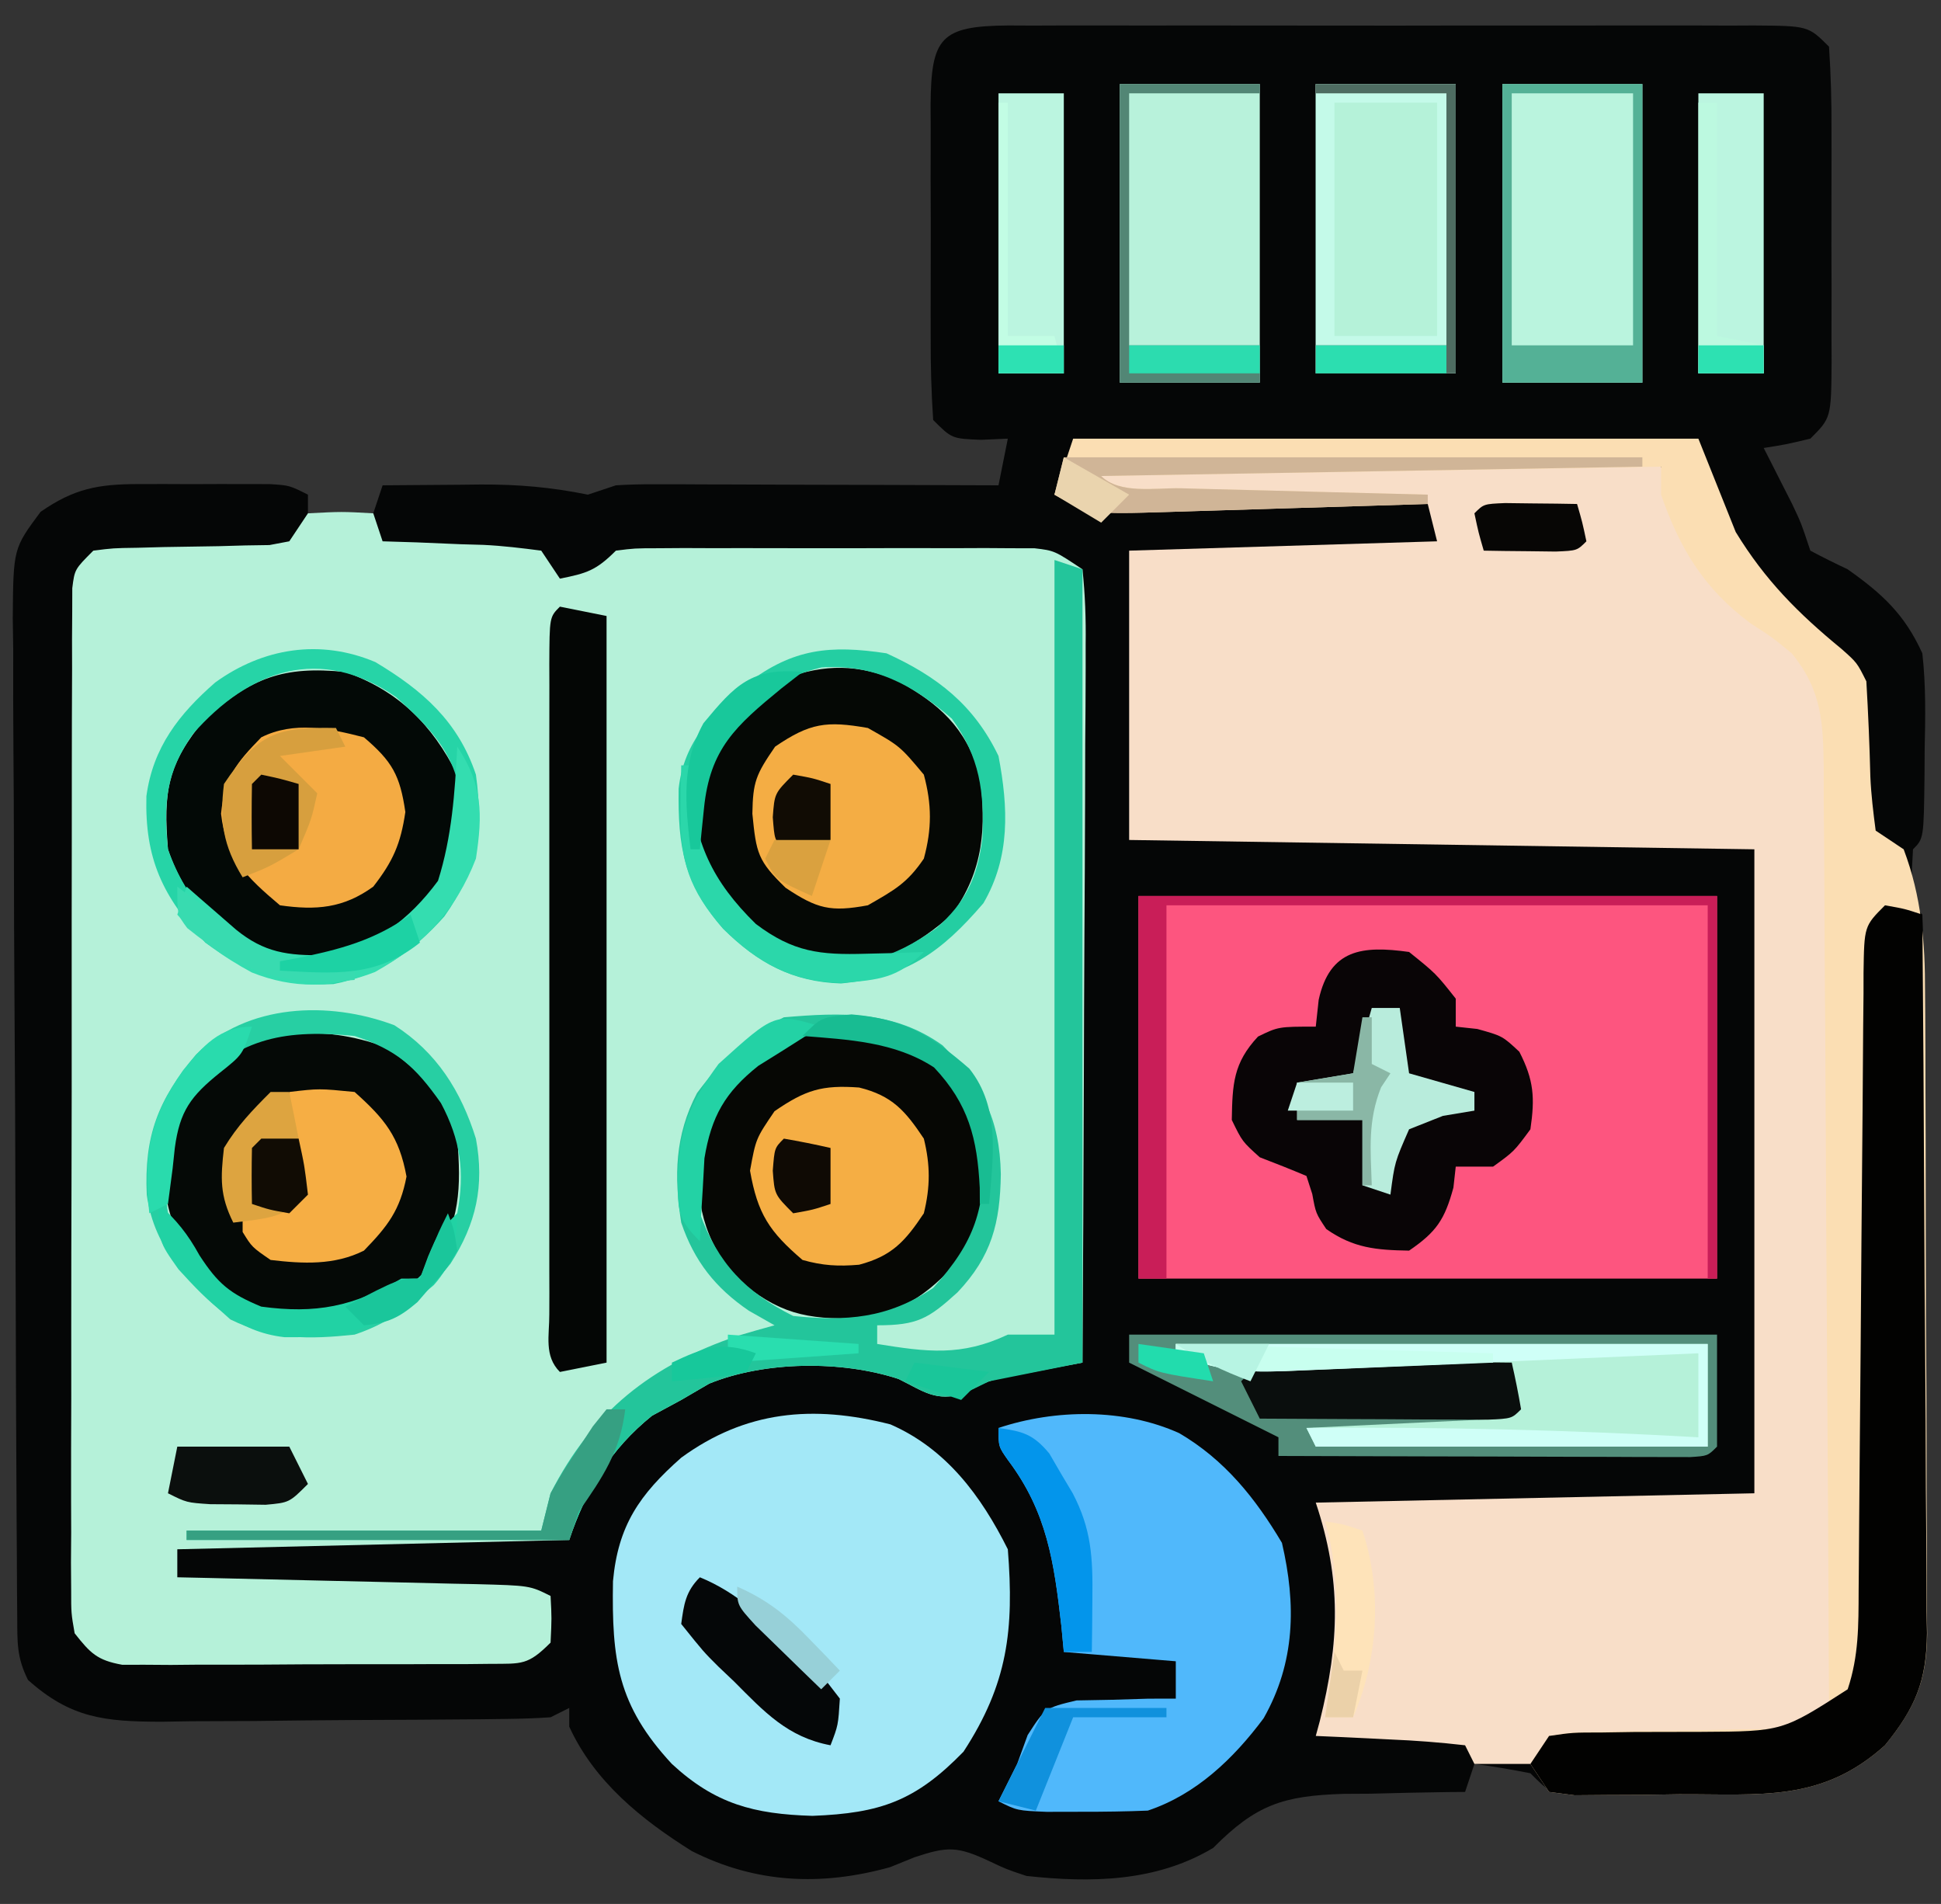 <?xml version="1.0" encoding="UTF-8"?>
<svg version="1.1" xmlns="http://www.w3.org/2000/svg" width="208" height="204">
<rect width="100%" height="100%" fill="#333333" stroke="none"/>
<path d="M0 0 C0.85 0.004 1.7 0.008 2.576 0.012 C3.47 0.009 4.364 0.005 5.286 0.002 C8.252 -0.007 11.219 -0.001 14.185 0.005 C16.24 0.004 18.295 0.002 20.35 -0 C24.661 -0.003 28.972 0.001 33.283 0.01 C38.818 0.022 44.353 0.015 49.888 0.003 C54.133 -0.004 58.378 -0.002 62.622 0.003 C64.664 0.005 66.705 0.003 68.747 -0.002 C71.596 -0.007 74.445 0.001 77.294 0.012 C78.144 0.008 78.994 0.004 79.87 0 C85.706 0.043 85.706 0.043 87.935 2.271 C88.135 5.261 88.215 8.156 88.201 11.146 C88.202 12.026 88.204 12.907 88.206 13.814 C88.208 15.676 88.204 17.539 88.196 19.402 C88.185 22.26 88.196 25.117 88.208 27.974 C88.207 29.781 88.204 31.589 88.201 33.396 C88.205 34.254 88.209 35.113 88.213 35.997 C88.165 42.041 88.165 42.041 85.935 44.271 C83.31 44.896 83.31 44.896 80.935 45.271 C81.212 45.814 81.489 46.356 81.775 46.916 C82.137 47.631 82.499 48.346 82.872 49.084 C83.412 50.145 83.412 50.145 83.962 51.228 C84.935 53.271 84.935 53.271 85.935 56.271 C87.249 56.975 88.587 57.635 89.935 58.271 C93.658 60.905 96.044 63.105 97.935 67.271 C98.32 70.696 98.263 74.079 98.185 77.521 C98.18 78.444 98.175 79.367 98.169 80.318 C98.089 87.117 98.089 87.117 96.935 88.271 C96.768 91.271 96.768 91.271 96.935 94.271 C97.265 94.601 97.595 94.931 97.935 95.271 C98.051 97.825 98.103 100.353 98.112 102.909 C98.119 103.709 98.125 104.509 98.132 105.333 C98.152 107.993 98.163 110.654 98.173 113.314 C98.177 114.221 98.181 115.129 98.186 116.063 C98.206 120.868 98.221 125.673 98.23 130.478 C98.241 135.441 98.276 140.402 98.315 145.365 C98.341 149.18 98.35 152.994 98.353 156.81 C98.358 158.638 98.37 160.467 98.388 162.296 C98.413 164.86 98.412 167.423 98.405 169.987 C98.424 171.116 98.424 171.116 98.444 172.268 C98.393 177.42 97.161 180.294 93.935 184.271 C87.135 190.408 80.627 189.454 71.872 189.459 C70.567 189.471 69.262 189.483 67.917 189.496 C66.674 189.498 65.431 189.5 64.15 189.502 C63.006 189.506 61.863 189.51 60.685 189.514 C57.935 189.271 57.935 189.271 55.935 187.271 C53.947 186.873 51.945 186.533 49.935 186.271 C49.605 187.261 49.275 188.251 48.935 189.271 C48.33 189.275 47.725 189.279 47.102 189.284 C44.337 189.317 41.574 189.387 38.81 189.459 C37.859 189.464 36.907 189.47 35.927 189.476 C29.397 189.68 26.54 190.638 21.935 195.271 C15.833 198.92 8.85 199.024 1.935 198.271 C-0.214 197.556 -0.214 197.556 -2.003 196.709 C-5.468 195.082 -6.515 195.088 -10.065 196.271 C-10.931 196.622 -11.798 196.972 -12.69 197.334 C-20.055 199.379 -27.076 199.076 -33.928 195.607 C-39.323 192.234 -44.373 188.16 -47.065 182.271 C-47.065 181.611 -47.065 180.951 -47.065 180.271 C-47.725 180.601 -48.385 180.931 -49.065 181.271 C-50.636 181.381 -52.212 181.43 -53.787 181.448 C-54.768 181.461 -55.75 181.474 -56.761 181.487 C-57.826 181.494 -58.89 181.502 -59.987 181.509 C-61.08 181.517 -62.172 181.525 -63.298 181.534 C-65.615 181.548 -67.932 181.558 -70.249 181.566 C-73.787 181.583 -77.324 181.627 -80.862 181.671 C-83.112 181.682 -85.362 181.69 -87.612 181.697 C-89.197 181.723 -89.197 181.723 -90.813 181.75 C-96.868 181.732 -100.482 181.369 -105.065 177.271 C-106.286 174.829 -106.202 173.239 -106.219 170.509 C-106.228 169.503 -106.236 168.498 -106.245 167.462 C-106.249 166.355 -106.254 165.248 -106.258 164.108 C-106.266 162.945 -106.274 161.782 -106.283 160.584 C-106.308 156.723 -106.324 152.863 -106.339 149.002 C-106.346 147.028 -106.346 147.028 -106.355 145.014 C-106.376 139.485 -106.395 133.957 -106.406 128.428 C-106.422 120.504 -106.456 112.581 -106.513 104.658 C-106.551 99.087 -106.571 93.515 -106.576 87.944 C-106.58 84.617 -106.594 81.29 -106.624 77.962 C-106.656 74.249 -106.656 70.536 -106.649 66.823 C-106.665 65.722 -106.681 64.621 -106.698 63.486 C-106.637 56.041 -106.637 56.041 -103.716 52.112 C-100.113 49.61 -97.528 49.144 -93.249 49.138 C-92.32 49.137 -91.391 49.136 -90.434 49.134 C-88.983 49.14 -88.983 49.14 -87.503 49.146 C-86.046 49.14 -86.046 49.14 -84.559 49.134 C-83.632 49.136 -82.704 49.137 -81.749 49.138 C-80.898 49.139 -80.048 49.141 -79.172 49.142 C-77.065 49.271 -77.065 49.271 -75.065 50.271 C-75.065 50.931 -75.065 51.591 -75.065 52.271 C-72.755 52.271 -70.445 52.271 -68.065 52.271 C-67.735 51.281 -67.405 50.291 -67.065 49.271 C-64.336 49.244 -61.607 49.224 -58.878 49.209 C-58.109 49.2 -57.34 49.192 -56.547 49.183 C-52.544 49.166 -48.998 49.473 -45.065 50.271 C-44.075 49.941 -43.085 49.611 -42.065 49.271 C-40.699 49.185 -39.329 49.153 -37.961 49.158 C-36.73 49.158 -36.73 49.158 -35.474 49.158 C-34.593 49.163 -33.711 49.168 -32.803 49.173 C-31.445 49.176 -31.445 49.176 -30.059 49.178 C-27.165 49.183 -24.271 49.196 -21.378 49.209 C-19.416 49.214 -17.454 49.218 -15.493 49.222 C-10.684 49.233 -5.874 49.251 -1.065 49.271 C-0.735 47.621 -0.405 45.971 -0.065 44.271 C-1.014 44.312 -1.963 44.354 -2.94 44.396 C-6.065 44.271 -6.065 44.271 -8.065 42.271 C-8.265 39.281 -8.345 36.386 -8.331 33.396 C-8.333 32.516 -8.335 31.636 -8.336 30.729 C-8.338 28.866 -8.334 27.003 -8.326 25.14 C-8.315 22.283 -8.326 19.426 -8.339 16.568 C-8.337 14.761 -8.335 12.953 -8.331 11.146 C-8.335 10.288 -8.339 9.429 -8.343 8.545 C-8.285 1.291 -7.29 0.053 0 0 Z " fill="#050606" transform="translate(108.065,2.729)"/>
<path d="M0 0 C3.625 -0.188 3.625 -0.188 7 0 C7.495 1.485 7.495 1.485 8 3 C9.204 3.037 10.408 3.075 11.648 3.113 C13.224 3.179 14.8 3.245 16.375 3.312 C17.566 3.346 17.566 3.346 18.781 3.381 C20.862 3.478 22.934 3.73 25 4 C25.66 4.99 26.32 5.98 27 7 C29.867 6.427 30.861 6.139 33 4 C35.005 3.746 35.005 3.746 37.494 3.741 C38.425 3.735 39.356 3.729 40.316 3.722 C41.828 3.728 41.828 3.728 43.371 3.734 C44.404 3.732 45.438 3.731 46.502 3.729 C48.69 3.727 50.879 3.731 53.067 3.739 C56.42 3.75 59.773 3.739 63.127 3.727 C65.25 3.728 67.373 3.73 69.496 3.734 C70.502 3.73 71.509 3.726 72.546 3.722 C73.48 3.728 74.414 3.735 75.377 3.741 C76.61 3.744 76.61 3.744 77.868 3.746 C80 4 80 4 83 6 C83.286 8.752 83.378 11.277 83.341 14.03 C83.341 15.274 83.341 15.274 83.342 16.543 C83.34 19.292 83.316 22.04 83.293 24.789 C83.287 26.692 83.283 28.595 83.28 30.498 C83.269 35.512 83.239 40.526 83.206 45.54 C83.175 50.654 83.162 55.769 83.146 60.883 C83.114 70.922 83.063 80.961 83 91 C82.309 91.129 81.619 91.258 80.907 91.391 C80.003 91.565 79.099 91.739 78.168 91.918 C77.271 92.088 76.374 92.259 75.45 92.434 C72.891 92.928 72.891 92.928 70.312 94.312 C67.264 95.219 66.023 94.098 63.285 92.75 C57.209 90.756 48.966 90.826 43 93.25 C42.01 93.828 41.02 94.405 40 95 C38.969 95.557 37.938 96.114 36.875 96.688 C32.456 100.242 29.787 104.639 28 110 C7.21 110.495 7.21 110.495 -14 111 C-14 111.99 -14 112.98 -14 114 C-12.859 114.025 -11.719 114.05 -10.543 114.076 C-6.32 114.17 -2.097 114.27 2.125 114.372 C3.955 114.416 5.784 114.457 7.614 114.497 C10.24 114.555 12.866 114.619 15.492 114.684 C16.313 114.7 17.134 114.717 17.98 114.734 C23.772 114.886 23.772 114.886 26 116 C26.125 118.375 26.125 118.375 26 121 C23.564 123.436 22.937 123.256 19.598 123.275 C18.687 123.284 17.776 123.294 16.837 123.304 C15.85 123.303 14.864 123.302 13.848 123.301 C12.837 123.305 11.826 123.309 10.784 123.314 C8.643 123.32 6.502 123.32 4.361 123.316 C1.079 123.313 -2.201 123.336 -5.482 123.361 C-7.56 123.364 -9.637 123.364 -11.715 123.363 C-12.699 123.372 -13.684 123.382 -14.698 123.391 C-15.612 123.385 -16.527 123.379 -17.469 123.372 C-18.675 123.373 -18.675 123.373 -19.906 123.374 C-22.587 122.895 -23.328 122.124 -25 120 C-25.375 117.856 -25.375 117.856 -25.374 115.325 C-25.381 114.364 -25.388 113.404 -25.395 112.414 C-25.388 111.362 -25.38 110.31 -25.372 109.226 C-25.376 108.117 -25.38 107.008 -25.383 105.865 C-25.391 102.19 -25.378 98.515 -25.363 94.84 C-25.363 92.293 -25.363 89.746 -25.365 87.199 C-25.365 81.859 -25.355 76.518 -25.336 71.177 C-25.315 64.999 -25.312 58.82 -25.318 52.642 C-25.323 46.702 -25.318 40.762 -25.307 34.822 C-25.303 32.292 -25.302 29.762 -25.303 27.232 C-25.304 23.703 -25.291 20.174 -25.275 16.644 C-25.277 15.59 -25.28 14.536 -25.282 13.45 C-25.275 12.492 -25.268 11.535 -25.261 10.548 C-25.259 9.713 -25.257 8.878 -25.254 8.018 C-25 6 -25 6 -23 4 C-20.877 3.729 -20.877 3.729 -18.281 3.691 C-17.349 3.666 -16.417 3.641 -15.457 3.615 C-13.486 3.58 -11.514 3.549 -9.543 3.521 C-8.611 3.495 -7.679 3.469 -6.719 3.441 C-5.434 3.421 -5.434 3.421 -4.123 3.401 C-3.422 3.268 -2.722 3.136 -2 3 C-1.34 2.01 -0.68 1.02 0 0 Z " fill="#B5F1D9" transform="translate(33,55)"/>
<path d="M0 0 C20.13 0 40.26 0 61 0 C62.32 3.3 63.64 6.6 65 10 C67.526 13.92 70.421 16.164 74.316 18.594 C77.182 20.988 78.78 23.407 79.3 27.173 C79.445 29.929 79.494 32.673 79.512 35.434 C79.53 36.483 79.548 37.533 79.567 38.614 C79.623 42.078 79.656 45.543 79.688 49.008 C79.717 51.415 79.747 53.822 79.778 56.229 C79.838 61.271 79.887 66.313 79.928 71.355 C79.983 77.827 80.074 84.297 80.175 90.768 C80.247 95.737 80.296 100.705 80.339 105.674 C80.363 108.061 80.395 110.448 80.435 112.834 C80.488 116.165 80.51 119.494 80.523 122.825 C80.546 123.816 80.569 124.807 80.592 125.828 C80.584 128.32 80.541 130.568 80 133 C76.501 136.143 73.437 136.398 68.824 136.512 C67.667 136.547 66.51 136.583 65.318 136.619 C64.12 136.642 62.922 136.664 61.688 136.688 C60.47 136.722 59.252 136.756 57.998 136.791 C54.999 136.873 52 136.943 49 137 C48.67 137.66 48.34 138.32 48 139 C45.69 139 43.38 139 41 139 C40.67 138.34 40.34 137.68 40 137 C37.286 136.688 34.661 136.487 31.938 136.375 C30.8 136.317 30.8 136.317 29.639 136.258 C27.76 136.163 25.88 136.081 24 136 C24.144 135.466 24.289 134.933 24.438 134.383 C26.54 125.944 26.771 119.312 24 111 C47.265 110.505 47.265 110.505 71 110 C71 87.23 71 64.46 71 41 C37.835 40.505 37.835 40.505 4 40 C4 29.77 4 19.54 4 9 C14.89 8.67 25.78 8.34 37 8 C36.505 6.02 36.505 6.02 36 4 C34.981 3.985 33.961 3.971 32.911 3.956 C29.135 3.898 25.359 3.821 21.583 3.738 C19.948 3.704 18.313 3.676 16.677 3.654 C14.329 3.62 11.981 3.568 9.633 3.512 C8.899 3.505 8.166 3.499 7.41 3.492 C5.348 3.432 5.348 3.432 2 3 C1.34 2.01 0.68 1.02 0 0 Z " fill="#F8DEC8" transform="translate(117,50)"/>
<path d="M0 0 C20.46 0 40.92 0 62 0 C62 13.53 62 27.06 62 41 C41.54 41 21.08 41 0 41 C0 27.47 0 13.94 0 0 Z " fill="#FD557F" transform="translate(122,96)"/>
<path d="M0 0 C22.11 0 44.22 0 67 0 C68.32 3.3 69.64 6.6 71 10 C74.148 15.159 77.667 18.691 82.328 22.52 C84 24 84 24 85 26 C85.199 29.412 85.346 32.818 85.43 36.234 C85.514 38.164 85.748 40.085 86 42 C87.485 42.99 87.485 42.99 89 44 C90.92 49.099 91.297 53.929 91.291 59.319 C91.297 60.12 91.304 60.92 91.311 61.746 C91.33 64.373 91.334 67.001 91.336 69.629 C91.342 71.465 91.349 73.302 91.356 75.138 C91.368 78.979 91.372 82.819 91.371 86.66 C91.37 91.575 91.398 96.489 91.432 101.404 C91.454 105.194 91.458 108.983 91.457 112.772 C91.46 114.584 91.469 116.396 91.484 118.208 C91.504 120.743 91.498 123.276 91.486 125.811 C91.497 126.554 91.508 127.298 91.52 128.064 C91.458 133.184 90.2 136.045 87 140 C80.213 146.125 73.681 145.215 64.938 145.25 C62.98 145.281 62.98 145.281 60.982 145.312 C59.739 145.318 58.496 145.323 57.215 145.328 C56.071 145.337 54.928 145.347 53.75 145.356 C52.842 145.239 51.935 145.121 51 145 C50.34 144.01 49.68 143.02 49 142 C49.66 141.01 50.32 140.02 51 139 C53.55 138.599 53.55 138.599 56.742 138.559 C58.465 138.519 58.465 138.519 60.223 138.479 C61.428 138.465 62.633 138.451 63.875 138.438 C66.248 138.403 68.62 138.36 70.992 138.309 C72.048 138.296 73.103 138.284 74.191 138.271 C77.01 137.999 78.547 137.322 81 136 C80.939 122.005 80.862 108.01 80.764 94.015 C80.72 87.516 80.68 81.018 80.654 74.52 C80.628 68.25 80.587 61.98 80.537 55.71 C80.52 53.317 80.509 50.923 80.502 48.53 C80.493 45.18 80.465 41.831 80.432 38.482 C80.434 37.49 80.435 36.498 80.437 35.476 C80.369 30.522 80.283 26.991 77 23 C74.927 21.292 74.927 21.292 72.625 19.812 C67.626 16.102 65.036 11.851 63 6 C63 5.01 63 4.02 63 3 C43.2 3.33 23.4 3.66 3 4 C4.978 5.978 8.823 5.255 11.535 5.316 C12.665 5.348 12.665 5.348 13.818 5.379 C16.233 5.445 18.647 5.504 21.062 5.562 C22.696 5.606 24.329 5.649 25.963 5.693 C29.975 5.801 33.988 5.902 38 6 C38 6.33 38 6.66 38 7 C33.355 7.143 28.71 7.285 24.066 7.427 C22.486 7.476 20.906 7.524 19.325 7.573 C17.054 7.643 14.783 7.712 12.512 7.781 C11.805 7.803 11.099 7.825 10.371 7.848 C1.819 8.107 1.819 8.107 -2 6 C-1.34 4.02 -0.68 2.04 0 0 Z " fill="#FBDEB3" transform="translate(115,47)"/>
<path d="M0 0 C5.982 2.615 9.712 7.643 12.582 13.383 C13.264 22.031 12.573 27.79 7.832 35.07 C2.694 40.351 -1.061 41.664 -8.355 41.945 C-14.644 41.758 -18.78 40.67 -23.418 36.383 C-29.248 30.092 -29.871 25.257 -29.73 16.805 C-29.185 10.835 -26.886 7.517 -22.418 3.57 C-15.536 -1.448 -8.338 -2.128 0 0 Z " fill="#A3E8F7" transform="translate(95.418,152.617)"/>
<path d="M0 0 C4.871 2.862 8.144 6.947 11 11.75 C12.538 18.363 12.429 24.562 9.035 30.547 C5.795 34.892 1.798 38.713 -3.375 40.438 C-5.728 40.533 -8.083 40.567 -10.438 40.562 C-11.687 40.565 -12.936 40.568 -14.223 40.57 C-17.375 40.438 -17.375 40.438 -19.375 39.438 C-18.708 38.104 -18.042 36.771 -17.375 35.438 C-17.004 34.417 -16.633 33.396 -16.25 32.344 C-14.375 29.438 -14.375 29.438 -11.02 28.633 C-9.755 28.61 -8.49 28.586 -7.188 28.562 C-5.915 28.524 -4.643 28.485 -3.332 28.445 C-1.868 28.441 -1.868 28.441 -0.375 28.438 C-0.375 27.117 -0.375 25.797 -0.375 24.438 C-4.335 24.108 -8.295 23.777 -12.375 23.438 C-12.505 22.061 -12.505 22.061 -12.637 20.656 C-13.419 13.821 -14.163 8.459 -18.352 2.891 C-19.375 1.438 -19.375 1.438 -19.375 -0.562 C-13.282 -2.593 -5.912 -2.676 0 0 Z " fill="#50B8FB" transform="translate(126.375,153.562)"/>
<path d="M0 0 C5.675 2.003 9.307 5.614 12 11 C12.374 16.607 12.185 20.168 9 25 C6.562 27.25 6.562 27.25 4 29 C3.402 29.413 2.804 29.825 2.188 30.25 C-1.225 31.42 -4.472 31.552 -8 31 C-13.291 28.253 -17.094 24.719 -19 19 C-19.502 12.875 -19.099 9.875 -15 5 C-10.021 0.614 -6.658 -0.672 0 0 Z " fill="#030906" transform="translate(37,72)"/>
<path d="M0 0 C2.125 0.375 2.125 0.375 4 1 C4.093 11.718 4.164 22.436 4.207 33.155 C4.228 38.132 4.256 43.109 4.302 48.086 C4.345 52.891 4.369 57.695 4.38 62.5 C4.387 64.331 4.401 66.163 4.423 67.994 C4.452 70.563 4.456 73.131 4.454 75.7 C4.476 76.832 4.476 76.832 4.498 77.986 C4.458 83.146 3.233 86.018 0 90 C-6.787 96.125 -13.319 95.215 -22.062 95.25 C-23.368 95.271 -24.673 95.291 -26.018 95.312 C-27.261 95.318 -28.504 95.323 -29.785 95.328 C-30.929 95.337 -32.072 95.347 -33.25 95.356 C-34.158 95.239 -35.065 95.121 -36 95 C-36.66 94.01 -37.32 93.02 -38 92 C-37.34 91.01 -36.68 90.02 -36 89 C-33.481 88.631 -33.481 88.631 -30.328 88.629 C-29.189 88.612 -28.049 88.594 -26.875 88.576 C-24.474 88.567 -22.073 88.562 -19.672 88.561 C-11.007 88.515 -11.007 88.515 -4 84 C-2.808 80.425 -2.84 77.161 -2.826 73.439 C-2.82 72.671 -2.813 71.904 -2.806 71.113 C-2.792 69.446 -2.78 67.78 -2.77 66.113 C-2.754 63.479 -2.731 60.844 -2.705 58.21 C-2.635 50.719 -2.574 43.229 -2.523 35.739 C-2.491 31.157 -2.45 26.576 -2.403 21.995 C-2.387 20.247 -2.375 18.499 -2.366 16.75 C-2.354 14.31 -2.33 11.871 -2.303 9.431 C-2.302 8.705 -2.302 7.978 -2.301 7.229 C-2.228 2.228 -2.228 2.228 0 0 Z " fill="#020201" transform="translate(202,97)"/>
<path d="M0 0 C3.932 2.652 6.186 5.309 7.688 9.812 C8.124 15.05 7.988 18.801 5.074 23.27 C1.891 26.811 -1.978 28.429 -6.621 29.191 C-10.588 29.399 -12.991 28.964 -16.625 27.25 C-21.196 23.104 -23.503 19.378 -23.812 13.25 C-23.601 8.826 -22.222 6.207 -19.312 2.812 C-13.713 -2.109 -6.85 -2.456 0 0 Z " fill="#050906" transform="translate(41.312,112.188)"/>
<path d="M0 0 C4.534 2.566 7.244 4.961 8.82 10.082 C9.53 15.716 9.247 20.37 5.82 25.082 C2.187 28.24 -1.431 30.373 -6.305 30.645 C-12.26 29.78 -16.532 26.728 -20.262 21.984 C-22.242 17.88 -21.875 13.484 -21.18 9.082 C-19.129 4.571 -16.456 1.984 -12.098 -0.219 C-7.751 -1.803 -4.177 -1.759 0 0 Z " fill="#050805" transform="translate(96.18,72.918)"/>
<path d="M0 0 C4.312 1.687 7.933 4.799 10 9 C10.926 14.366 10.694 18.613 8.25 23.5 C4.878 27.246 2.107 29.639 -3.051 30.238 C-8.58 30.42 -11.645 29.733 -16 26 C-19.751 21.732 -20.353 17.805 -20.281 12.281 C-19.714 7.679 -16.86 4.99 -13.938 1.625 C-9.403 -0.884 -5.066 -0.62 0 0 Z " fill="#060704" transform="translate(95,111)"/>
<path d="M0 0 C20.79 0 41.58 0 63 0 C63 3.96 63 7.92 63 12 C62 13 62 13 60.133 13.12 C59.318 13.118 58.503 13.116 57.664 13.114 C56.282 13.113 56.282 13.113 54.873 13.113 C53.872 13.108 52.871 13.103 51.84 13.098 C50.82 13.096 49.801 13.095 48.75 13.093 C45.479 13.088 42.208 13.075 38.938 13.062 C36.726 13.057 34.514 13.053 32.303 13.049 C26.868 13.038 21.434 13.021 16 13 C16 12.34 16 11.68 16 11 C15.469 10.734 14.938 10.469 14.391 10.195 C9.594 7.797 4.797 5.398 0 3 C0 2.01 0 1.02 0 0 Z " fill="#538E7B" transform="translate(121,143)"/>
<path d="M0 0 C0.99 0.33 1.98 0.66 3 1 C3 29.05 3 57.1 3 86 C-1.95 86.99 -1.95 86.99 -7 88 C-7.887 88.433 -8.774 88.866 -9.688 89.312 C-12.736 90.219 -13.977 89.098 -16.715 87.75 C-22.791 85.756 -31.034 85.826 -37 88.25 C-37.99 88.828 -38.98 89.405 -40 90 C-41.031 90.557 -42.062 91.114 -43.125 91.688 C-47.544 95.242 -50.213 99.639 -52 105 C-65.53 105 -79.06 105 -93 105 C-93 104.67 -93 104.34 -93 104 C-80.46 104 -67.92 104 -55 104 C-54.505 102.02 -54.505 102.02 -54 100 C-49.537 91.233 -43.175 86.262 -33.938 83.125 C-32.629 82.736 -31.318 82.355 -30 82 C-31.361 81.227 -31.361 81.227 -32.75 80.438 C-36.339 77.997 -38.606 75.121 -40 71 C-40.78 66.047 -40.675 61.618 -38.312 57.125 C-35.644 53.518 -33.017 51.008 -29 49 C-22.788 48.472 -17.242 48.256 -12 52 C-7.766 56.223 -5.861 59.815 -5.75 65.812 C-5.826 71.017 -6.718 74.59 -10.395 78.473 C-13.51 81.304 -14.682 82 -19 82 C-19 82.66 -19 83.32 -19 84 C-13.677 84.858 -9.996 85.359 -5 83 C-3.35 83 -1.7 83 0 83 C0 55.61 0 28.22 0 0 Z M-36 57 C-38.564 61.251 -38.539 65.157 -38 70 C-36.079 75.358 -33.083 78.458 -28 81 C-22.317 81.591 -17.852 81.272 -13 78 C-8.449 72.957 -7.485 69.612 -7.512 62.906 C-8.328 58.05 -11.233 55.016 -15 52 C-23.243 49.252 -30.481 49.985 -36 57 Z " fill="#23C59B" transform="translate(113,60)"/>
<path d="M0 0 C2.875 2.312 2.875 2.312 5 5 C5 5.99 5 6.98 5 8 C5.763 8.082 6.526 8.165 7.312 8.25 C10 9 10 9 11.812 10.688 C13.378 13.735 13.494 15.615 13 19 C11.25 21.375 11.25 21.375 9 23 C7.68 23 6.36 23 5 23 C4.918 23.742 4.835 24.485 4.75 25.25 C3.816 28.675 2.935 29.992 0 32 C-3.529 31.938 -5.949 31.736 -8.875 29.688 C-10 28 -10 28 -10.375 25.938 C-10.581 25.298 -10.787 24.659 -11 24 C-12.654 23.303 -14.323 22.639 -16 22 C-17.875 20.312 -17.875 20.312 -19 18 C-18.933 14.172 -18.848 11.906 -16.188 9.062 C-14 8 -14 8 -10 8 C-9.845 6.577 -9.845 6.577 -9.688 5.125 C-8.49 -0.32 -4.996 -0.699 0 0 Z " fill="#090506" transform="translate(151,102)"/>
<path d="M0 0 C1.65 0.33 3.3 0.66 5 1 C5 27.4 5 53.8 5 81 C2.525 81.495 2.525 81.495 0 82 C-1.717 80.283 -1.126 78.1 -1.136 75.81 C-1.134 75.067 -1.131 74.324 -1.129 73.559 C-1.131 72.78 -1.133 72.001 -1.135 71.199 C-1.139 68.611 -1.136 66.025 -1.133 63.438 C-1.133 61.648 -1.134 59.858 -1.136 58.068 C-1.137 54.312 -1.135 50.556 -1.13 46.8 C-1.125 41.974 -1.128 37.148 -1.134 32.322 C-1.138 28.625 -1.136 24.928 -1.134 21.23 C-1.133 19.451 -1.134 17.671 -1.136 15.891 C-1.139 13.408 -1.135 10.925 -1.129 8.441 C-1.131 7.699 -1.133 6.956 -1.136 6.19 C-1.114 1.114 -1.114 1.114 0 0 Z " fill="#040605" transform="translate(60,65)"/>
<path d="M0 0 C4.95 0 9.9 0 15 0 C15 10.56 15 21.12 15 32 C10.05 32 5.1 32 0 32 C0 21.44 0 10.88 0 0 Z " fill="#BAF4DE" transform="translate(161,9)"/>
<path d="M0 0 C4.95 0 9.9 0 15 0 C15 10.56 15 21.12 15 32 C10.05 32 5.1 32 0 32 C0 21.44 0 10.88 0 0 Z " fill="#B8F2DB" transform="translate(120,9)"/>
<path d="M0 0 C4.95 0 9.9 0 15 0 C15 10.23 15 20.46 15 31 C10.05 31 5.1 31 0 31 C0 20.77 0 10.54 0 0 Z " fill="#B5F2D9" transform="translate(141,9)"/>
<path d="M0 0 C18.81 0 37.62 0 57 0 C57 3.63 57 7.26 57 11 C43.14 11 29.28 11 15 11 C14.67 10.34 14.34 9.68 14 9 C24.395 8.505 24.395 8.505 35 8 C36.081 4.364 36.081 4.364 36 2 C34.805 2.045 34.805 2.045 33.585 2.092 C29.973 2.229 26.362 2.364 22.75 2.5 C21.496 2.548 20.241 2.595 18.949 2.645 C17.744 2.69 16.539 2.735 15.297 2.781 C14.187 2.823 13.076 2.865 11.933 2.908 C7.337 3.052 4.2 2.867 0 1 C0 0.67 0 0.34 0 0 Z " fill="#B5F1D9" transform="translate(126,144)"/>
<path d="M0 0 C3.038 2.593 3.863 4.062 4.438 8 C3.939 11.418 3.116 13.28 1 16 C-2.205 18.321 -5.122 18.554 -9 18 C-12.567 14.988 -14.791 12.878 -15.312 8.188 C-14.928 4.269 -13.707 2.787 -11 0 C-7.491 -1.755 -3.71 -0.956 0 0 Z " fill="#F4AB43" transform="translate(39,79)"/>
<path d="M0 0 C3.438 1.938 3.438 1.938 6 5 C6.861 8.196 6.867 10.804 6 14 C4.219 16.623 2.879 17.347 0 19 C-4.001 19.735 -5.418 19.388 -8.812 17.125 C-11.799 14.224 -11.957 13.439 -12.375 9.188 C-12.319 5.759 -11.998 4.997 -9.938 2 C-6.202 -0.544 -4.44 -0.779 0 0 Z " fill="#F4AD44" transform="translate(93,78)"/>
<path d="M0 0 C3.552 0.874 4.948 2.493 6.938 5.477 C7.636 8.316 7.636 10.637 6.938 13.477 C4.944 16.467 3.535 18.055 0 18.988 C-2.242 19.179 -3.896 19.088 -6.062 18.477 C-9.626 15.433 -10.877 13.533 -11.688 8.914 C-11.062 5.477 -11.062 5.477 -9.062 2.539 C-5.727 0.246 -3.962 -0.285 0 0 Z " fill="#F5AE44" transform="translate(92.062,116.523)"/>
<path d="M0 0 C20.46 0 40.92 0 62 0 C62 13.53 62 27.06 62 41 C61.67 41 61.34 41 61 41 C61 27.8 61 14.6 61 1 C41.86 1 22.72 1 3 1 C3 14.2 3 27.4 3 41 C2.01 41 1.02 41 0 41 C0 27.47 0 13.94 0 0 Z " fill="#C91E58" transform="translate(122,96)"/>
<path d="M0 0 C5.047 3.015 8.87 6.347 10.773 12.059 C11.592 17.987 10.877 22.354 7.383 27.262 C4.038 30.997 0.479 33.532 -4.496 34.5 C-10.172 34.8 -13.663 33.369 -18.227 30.059 C-22.819 25.094 -24.715 21.081 -24.539 14.367 C-23.832 9.142 -21.058 5.582 -17.164 2.184 C-12.046 -1.519 -5.926 -2.506 0 0 Z M-19.539 7.684 C-22.445 11.773 -22.725 15.124 -22.227 20.059 C-20.224 25.734 -16.613 29.365 -11.227 32.059 C-4.422 32.763 -0.543 31.346 4.773 27.059 C8.353 23.133 9.133 19.426 9.055 14.117 C8.428 9.533 5.512 6.725 2.211 3.746 C-5.902 -1.871 -13.475 0.8 -19.539 7.684 Z " fill="#26D4A7" transform="translate(40.227,70.941)"/>
<path d="M0 0 C2.31 0 4.62 0 7 0 C7 9.9 7 19.8 7 30 C4.69 30 2.38 30 0 30 C0 20.1 0 10.2 0 0 Z " fill="#BBF5E0" transform="translate(182,10)"/>
<path d="M0 0 C2.31 0 4.62 0 7 0 C7 9.9 7 19.8 7 30 C4.69 30 2.38 30 0 30 C0 20.1 0 10.2 0 0 Z " fill="#BBF5E0" transform="translate(107,10)"/>
<path d="M0 0 C5.457 2.486 9.376 5.538 12 11 C13.055 16.543 13.277 21.807 10.383 26.777 C5.852 32.052 2.146 34.696 -4.875 35.375 C-10.103 35.217 -13.831 33.147 -17.512 29.504 C-21.746 24.639 -22.359 20.73 -22.277 14.5 C-21.709 9.375 -18.601 6.402 -14.875 3.188 C-10.001 -0.521 -6.033 -0.911 0 0 Z M-19 9.125 C-20.629 13.808 -20.967 18.123 -20 23 C-17.32 27.541 -13.922 31.001 -9 33 C-3.083 33.69 0.41 32.917 5.301 29.477 C8.49 26.705 9.749 23.995 10.273 19.828 C10.491 14.847 10.005 11.131 7 7 C2.831 3.377 -1.371 1.124 -6.98 1.512 C-11.87 2.694 -15.601 5.513 -19 9.125 Z " fill="#24CEA2" transform="translate(95,70)"/>
<path d="M0 0 C4.544 2.902 7.148 7.06 8.742 12.152 C9.679 17.213 8.769 21.271 6.02 25.547 C3.191 29.102 0.101 31.7 -4.258 33.152 C-9.17 33.668 -13.087 33.727 -17.57 31.527 C-21.866 27.732 -25.711 24.112 -26.531 18.172 C-26.821 11.873 -25.319 7.963 -21.258 3.152 C-15.806 -2.3 -7.066 -2.653 0 0 Z M-21.57 6.715 C-24.667 11.187 -25.018 14.788 -24.258 20.152 C-22.57 24.215 -20.284 27.24 -17.008 30.152 C-11.504 32.154 -6.321 31.917 -0.945 29.59 C3.1 27.288 5.303 24.577 6.742 20.152 C7.576 15.739 7.098 12.309 4.992 8.34 C2.204 4.39 0.291 2.669 -4.258 1.152 C-11.348 0.45 -16.587 1.193 -21.57 6.715 Z " fill="#27CFA3" transform="translate(42.258,109.848)"/>
<path d="M0 0 C3.188 -0.375 3.188 -0.375 7 0 C10.23 2.886 11.776 4.779 12.562 9.062 C11.87 12.678 10.544 14.381 8 17 C4.824 18.588 1.458 18.41 -2 18 C-4 16.625 -4 16.625 -5 15 C-5 14.34 -5 13.68 -5 13 C-3.02 12.34 -1.04 11.68 1 11 C0.876 9.701 0.752 8.401 0.625 7.062 C0.555 6.332 0.486 5.601 0.414 4.848 C0.277 4.238 0.141 3.628 0 3 C-0.66 2.67 -1.32 2.34 -2 2 C-1.34 2 -0.68 2 0 2 C0 1.34 0 0.68 0 0 Z " fill="#F6AE44" transform="translate(31,117)"/>
<path d="M0 0 C4.95 0 9.9 0 15 0 C15 10.23 15 20.46 15 31 C10.05 31 5.1 31 0 31 C0 20.77 0 10.54 0 0 Z M2 2 C2 10.25 2 18.5 2 27 C5.63 27 9.26 27 13 27 C13 18.75 13 10.5 13 2 C9.37 2 5.74 2 2 2 Z " fill="#C4FAE9" transform="translate(141,9)"/>
<path d="M0 0 C1.121 0.01 2.241 0.021 3.396 0.032 C5.214 0.041 5.214 0.041 7.068 0.051 C8.339 0.068 9.61 0.085 10.919 0.102 C12.198 0.111 13.477 0.12 14.794 0.129 C17.961 0.153 21.128 0.186 24.294 0.227 C24.677 1.883 25.008 3.552 25.294 5.227 C24.294 6.227 24.294 6.227 21.702 6.341 C20.576 6.335 19.451 6.33 18.291 6.325 C17.076 6.321 15.861 6.318 14.609 6.315 C13.329 6.307 12.05 6.298 10.732 6.29 C9.449 6.285 8.165 6.281 6.843 6.276 C3.66 6.264 0.477 6.248 -2.706 6.227 C-3.366 4.907 -4.026 3.587 -4.706 2.227 C-2.706 0.227 -2.706 0.227 0 0 Z " fill="#0A0E0D" transform="translate(137.706,145.773)"/>
<path d="M0 0 C18.81 0 37.62 0 57 0 C57 3.63 57 7.26 57 11 C43.14 11 29.28 11 15 11 C14.67 10.34 14.34 9.68 14 9 C28.038 8.872 41.984 9.205 56 10 C56 7.03 56 4.06 56 1 C54.597 1.061 53.194 1.121 51.749 1.184 C46.546 1.408 41.342 1.631 36.139 1.854 C33.887 1.951 31.635 2.048 29.382 2.146 C26.146 2.285 22.909 2.424 19.672 2.562 C18.664 2.606 17.657 2.65 16.619 2.695 C15.678 2.735 14.738 2.775 13.769 2.816 C12.942 2.852 12.116 2.887 11.265 2.924 C6.901 3.07 3.976 2.767 0 1 C0 0.67 0 0.34 0 0 Z " fill="#CFFFF7" transform="translate(126,144)"/>
<path d="M0 0 C0.99 0 1.98 0 3 0 C3.33 2.31 3.66 4.62 4 7 C6.31 7.66 8.62 8.32 11 9 C11 9.66 11 10.32 11 11 C9.329 11.278 9.329 11.278 7.625 11.562 C6.429 12.037 5.232 12.511 4 13 C2.459 16.514 2.459 16.514 2 20 C1.01 19.67 0.02 19.34 -1 19 C-1 16.69 -1 14.38 -1 12 C-3.31 12 -5.62 12 -8 12 C-8 10.68 -8 9.36 -8 8 C-6.02 7.67 -4.04 7.34 -2 7 C-1.34 4.69 -0.68 2.38 0 0 Z " fill="#B8ECDC" transform="translate(147,108)"/>
<path d="M0 0 C4.95 0 9.9 0 15 0 C15 10.56 15 21.12 15 32 C10.05 32 5.1 32 0 32 C0 21.44 0 10.88 0 0 Z M1 1 C1 9.91 1 18.82 1 28 C5.29 28 9.58 28 14 28 C14 19.09 14 10.18 14 1 C9.71 1 5.42 1 1 1 Z " fill="#54B196" transform="translate(161,9)"/>
<path d="M0 0 C3.973 1.622 6.793 4.356 9.812 7.312 C10.585 8.023 10.585 8.023 11.373 8.748 C12.832 10.176 12.832 10.176 15 13 C14.824 15.855 14.824 15.855 14 18 C9.402 17.14 6.89 14.405 3.688 11.188 C3.125 10.653 2.562 10.119 1.982 9.568 C0.387 7.98 0.387 7.98 -2 5 C-1.714 2.89 -1.525 1.525 0 0 Z " fill="#050708" transform="translate(75,169)"/>
<path d="M0 0 C20.46 0 40.92 0 62 0 C62 0.33 62 0.66 62 1 C33.29 1.495 33.29 1.495 4 2 C5.978 3.978 9.823 3.255 12.535 3.316 C13.665 3.348 13.665 3.348 14.818 3.379 C17.233 3.445 19.647 3.504 22.062 3.562 C23.696 3.606 25.329 3.649 26.963 3.693 C30.975 3.801 34.988 3.902 39 4 C39 4.33 39 4.66 39 5 C34.355 5.143 29.71 5.285 25.066 5.427 C23.486 5.476 21.906 5.524 20.325 5.573 C18.054 5.643 15.783 5.712 13.512 5.781 C12.805 5.803 12.099 5.825 11.371 5.848 C2.819 6.107 2.819 6.107 -1 4 C-0.67 2.68 -0.34 1.36 0 0 Z " fill="#D0B597" transform="translate(114,49)"/>
<path d="M0 0 C0.33 0.66 0.66 1.32 1 2 C-1.31 2.33 -3.62 2.66 -6 3 C-4.68 4.32 -3.36 5.64 -2 7 C-2.625 9.812 -2.625 9.812 -4 13 C-7.125 14.875 -7.125 14.875 -10 16 C-12.102 12.584 -12.487 9.978 -12 6 C-8.392 0.589 -6.352 -0.138 0 0 Z " fill="#D79F3E" transform="translate(36,78)"/>
<path d="M0 0 C4.95 0 9.9 0 15 0 C15 0.33 15 0.66 15 1 C10.38 1 5.76 1 1 1 C1 9.91 1 18.82 1 28 C5.62 28 10.24 28 15 28 C15 29.32 15 30.64 15 32 C10.05 32 5.1 32 0 32 C0 21.44 0 10.88 0 0 Z " fill="#528675" transform="translate(120,9)"/>
<path d="M0 0 C2.72 4.08 2.737 7.211 2 12 C-0.113 17.514 -3.691 21.301 -8.824 24.152 C-13.296 25.895 -17.547 25.977 -22.02 24.195 C-25.061 22.543 -27.754 20.643 -30 18 C-29.505 16.515 -29.505 16.515 -29 15 C-28.518 15.422 -28.036 15.843 -27.539 16.277 C-26.907 16.825 -26.276 17.373 -25.625 17.938 C-24.685 18.755 -24.685 18.755 -23.727 19.59 C-20.68 22.078 -18.162 22.401 -14.23 22.344 C-9 21.538 -5.144 18.549 -2.062 14.375 C-0.571 9.636 -0.255 4.944 0 0 Z " fill="#34DDB0" transform="translate(49,80)"/>
<path d="M0 0 C4.95 0 9.9 0 15 0 C15 10.23 15 20.46 15 31 C10.05 31 5.1 31 0 31 C0 30.01 0 29.02 0 28 C4.62 28 9.24 28 14 28 C14 19.09 14 10.18 14 1 C9.38 1 4.76 1 0 1 C0 0.67 0 0.34 0 0 Z " fill="#4E6C61" transform="translate(141,9)"/>
<path d="M0 0 C1.921 1.738 3.114 3.208 4.375 5.5 C6.357 8.55 7.631 9.608 11 11 C16.838 11.788 20.864 11.007 26 8 C26.66 8 27.32 8 28 8 C28.289 7.216 28.578 6.433 28.875 5.625 C30 3 30 3 32 1 C31.925 4.159 31.625 6.301 29.48 8.699 C24.282 13.219 20.372 14.367 13.5 14.277 C8.432 13.715 5.41 10.605 2.125 7 C0 4 0 4 0 0 Z " fill="#21D2A4" transform="translate(17,129)"/>
<path d="M0 0 C0.66 0 1.32 0 2 0 C2.343 1.665 2.674 3.332 3 5 C3.34 6.578 3.34 6.578 3.688 8.188 C3.791 9.116 3.894 10.044 4 11 C1.435 13.565 -0.477 13.54 -4 14 C-5.451 11.097 -5.372 9.227 -5 6 C-3.551 3.611 -2.007 2.007 0 0 Z " fill="#DDA440" transform="translate(29,117)"/>
<path d="M0 0 C0.66 0 1.32 0 2 0 C1.466 4.539 -0.42 7.291 -3 11 C-3.33 11.99 -3.66 12.98 -4 14 C-17.53 14 -31.06 14 -45 14 C-45 13.67 -45 13.34 -45 13 C-32.46 13 -19.92 13 -7 13 C-6.67 11.68 -6.34 10.36 -6 9 C-4.66 6.641 -4.66 6.641 -3.062 4.25 C-2.538 3.451 -2.013 2.652 -1.473 1.828 C-0.987 1.225 -0.501 0.622 0 0 Z " fill="#36A082" transform="translate(65,151)"/>
<path d="M0 0 C3.96 0 7.92 0 12 0 C12.66 1.32 13.32 2.64 14 4 C12 6 12 6 9.469 6.23 C7.999 6.209 7.999 6.209 6.5 6.188 C5.03 6.178 5.03 6.178 3.531 6.168 C1 6 1 6 -1 5 C-0.67 3.35 -0.34 1.7 0 0 Z " fill="#0B0F0D" transform="translate(19,155)"/>
<path d="M0 0 C2.622 0.369 3.727 0.672 5.449 2.742 C5.858 3.446 6.266 4.15 6.688 4.875 C7.104 5.574 7.52 6.272 7.949 6.992 C9.968 10.85 10.109 13.899 10.062 18.188 C10.053 19.274 10.044 20.361 10.035 21.48 C10.024 22.312 10.012 23.143 10 24 C9.01 24 8.02 24 7 24 C6.87 22.623 6.87 22.623 6.738 21.219 C5.956 14.384 5.212 9.021 1.023 3.453 C0 2 0 2 0 0 Z " fill="#0395EB" transform="translate(107,153)"/>
<path d="M0 0 C0.66 0 1.32 0 2 0 C2 8.25 2 16.5 2 25 C3.65 25.33 5.3 25.66 7 26 C7 26.99 7 27.98 7 29 C4.69 29 2.38 29 0 29 C0 19.43 0 9.86 0 0 Z " fill="#BCF9E0" transform="translate(182,11)"/>
<path d="M0 0 C0.33 0 0.66 0 1 0 C1.003 0.557 1.005 1.114 1.008 1.688 C1.338 8.193 3.327 12.43 8 17 C12.002 20.014 14.854 20.338 19.812 20.188 C20.974 20.16 22.135 20.133 23.332 20.105 C24.212 20.071 25.093 20.036 26 20 C23.172 22.828 21.219 22.982 17.25 23.312 C11.935 23.225 8.232 21.209 4.488 17.504 C0.828 13.299 -0.133 10.271 -0.062 4.812 C-0.053 3.911 -0.044 3.01 -0.035 2.082 C-0.024 1.395 -0.012 0.708 0 0 Z " fill="#2BD7AA" transform="translate(73,82)"/>
<path d="M0 0 C1.938 0.312 1.938 0.312 4 1 C6.143 7.429 5.682 14.799 3 21 C2.01 21 1.02 21 0 21 C0.165 20.051 0.33 19.102 0.5 18.125 C1.356 12.122 1.699 5.866 0 0 Z " fill="#FEE3B9" transform="translate(142,163)"/>
<path d="M0 0 C-0.615 0.375 -1.23 0.75 -1.863 1.137 C-2.672 1.648 -3.48 2.16 -4.312 2.688 C-5.113 3.186 -5.914 3.685 -6.738 4.199 C-10.303 7.037 -11.773 9.619 -12.512 14.113 C-12.57 15.169 -12.628 16.225 -12.688 17.312 C-12.786 18.915 -12.786 18.915 -12.887 20.551 C-12.924 21.359 -12.961 22.167 -13 23 C-15.46 20.54 -15.323 19.707 -15.375 16.312 C-15.26 11.019 -14.142 8.246 -11 4 C-4.941 -1.482 -4.941 -1.482 0 0 Z " fill="#23D2A5" transform="translate(88,110)"/>
<path d="M0 0 C1.375 0.017 1.375 0.017 2.777 0.035 C3.696 0.044 4.616 0.053 5.562 0.062 C6.273 0.074 6.983 0.086 7.715 0.098 C8.277 2.035 8.277 2.035 8.715 4.098 C7.715 5.098 7.715 5.098 5.43 5.195 C4.055 5.178 4.055 5.178 2.652 5.16 C1.733 5.151 0.814 5.142 -0.133 5.133 C-0.843 5.121 -1.553 5.11 -2.285 5.098 C-2.848 3.16 -2.848 3.16 -3.285 1.098 C-2.285 0.098 -2.285 0.098 0 0 Z " fill="#070605" transform="translate(161.285,53.902)"/>
<path d="M0 0 C5.534 0.461 8.471 2.2 12.625 5.812 C15.98 10.035 15.158 15.211 14.75 20.312 C14.42 20.312 14.09 20.312 13.75 20.312 C13.746 19.46 13.746 19.46 13.742 18.59 C13.477 13.287 12.538 9.604 8.848 5.688 C4.65 2.936 -0.345 2.701 -5.25 2.312 C-3.25 0.312 -3.25 0.312 0 0 Z " fill="#18BC92" transform="translate(91.25,108.688)"/>
<path d="M0 0 C0.33 0 0.66 0 1 0 C1 8.25 1 16.5 1 25 C2.65 25 4.3 25 6 25 C6.33 26.32 6.66 27.64 7 29 C4.69 29 2.38 29 0 29 C0 19.43 0 9.86 0 0 Z " fill="#C2FDE4" transform="translate(107,11)"/>
<path d="M0 0 C0.33 0 0.66 0 1 0 C1 1.65 1 3.3 1 5 C1.66 5.33 2.32 5.66 3 6 C2.505 6.742 2.505 6.742 2 7.5 C0.564 11.091 0.871 14.145 1 18 C0.67 18 0.34 18 0 18 C0 15.69 0 13.38 0 11 C-2.31 11 -4.62 11 -7 11 C-7 9.68 -7 8.36 -7 7 C-5.02 6.67 -3.04 6.34 -1 6 C-0.67 4.02 -0.34 2.04 0 0 Z " fill="#8AB7A6" transform="translate(146,109)"/>
<path d="M0 0 C11.22 0.33 22.44 0.66 34 1 C34 1.33 34 1.66 34 2 C29.917 2.168 25.833 2.334 21.75 2.5 C20.591 2.548 19.432 2.595 18.238 2.645 C17.123 2.69 16.008 2.735 14.859 2.781 C13.833 2.823 12.807 2.865 11.749 2.908 C7.218 3.059 4.138 2.839 0 1 C0 0.67 0 0.34 0 0 Z " fill="#C8FFEF" transform="translate(126,144)"/>
<path d="M0 0 C4.29 0 8.58 0 13 0 C13 0.33 13 0.66 13 1 C9.7 1 6.4 1 3 1 C2.567 2.083 2.567 2.083 2.125 3.188 C1.083 5.792 0.042 8.396 -1 11 C-2.32 10.67 -3.64 10.34 -5 10 C-3.333 6.667 -1.667 3.333 0 0 Z " fill="#1091DD" transform="translate(112,183)"/>
<path d="M0 0 C-1 3 -1 3 -3.438 4.938 C-6.543 7.437 -7.738 9.034 -8.266 12.996 C-8.343 13.719 -8.42 14.442 -8.5 15.188 C-8.665 16.446 -8.83 17.704 -9 19 C-9.66 19.33 -10.32 19.66 -11 20 C-11.646 13.8 -10.985 9.803 -7.371 4.664 C-5.229 2.064 -3.488 0 0 0 Z " fill="#29DBAD" transform="translate(27,110)"/>
<path d="M0 0 C1.675 0.286 3.344 0.618 5 1 C5 2.98 5 4.96 5 7 C3.125 7.625 3.125 7.625 1 8 C-1 6 -1 6 -1.188 3.438 C-1 1 -1 1 0 0 Z " fill="#0F0A04" transform="translate(84,122)"/>
<path d="M0 0 C2.125 0.375 2.125 0.375 4 1 C4 2.98 4 4.96 4 7 C2.344 7.382 0.675 7.714 -1 8 C-2 7 -2 7 -2.188 4.562 C-2 2 -2 2 0 0 Z " fill="#110C04" transform="translate(85,83)"/>
<path d="M0 0 C4.62 0 9.24 0 14 0 C14 0.99 14 1.98 14 3 C9.38 3 4.76 3 0 3 C0 2.01 0 1.02 0 0 Z " fill="#2CDEB0" transform="translate(141,37)"/>
<path d="M0 0 C4.62 0 9.24 0 14 0 C14 0.99 14 1.98 14 3 C9.38 3 4.76 3 0 3 C0 2.01 0 1.02 0 0 Z " fill="#2CDCAF" transform="translate(121,37)"/>
<path d="M0 0 C1.32 0 2.64 0 4 0 C4.625 2.875 4.625 2.875 5 6 C4.34 6.66 3.68 7.32 3 8 C0.875 7.625 0.875 7.625 -1 7 C-1.043 5 -1.041 3 -1 1 C-0.67 0.67 -0.34 0.34 0 0 Z " fill="#110C04" transform="translate(28,122)"/>
<path d="M0 0 C2.062 0.438 2.062 0.438 4 1 C4 3.31 4 5.62 4 8 C2.35 8 0.7 8 -1 8 C-1.042 5.667 -1.041 3.333 -1 1 C-0.67 0.67 -0.34 0.34 0 0 Z " fill="#0D0803" transform="translate(28,83)"/>
<path d="M0 0 C-0.743 0.578 -1.485 1.155 -2.25 1.75 C-7.173 5.778 -9.923 8.234 -10.562 14.625 C-10.646 15.442 -10.73 16.26 -10.816 17.102 C-10.877 17.728 -10.938 18.355 -11 19 C-11.33 19 -11.66 19 -12 19 C-12.558 14.183 -13.014 9.842 -10.617 5.488 C-7.24 1.417 -5.498 -0.503 0 0 Z " fill="#18C89B" transform="translate(86,72)"/>
<path d="M0 0 C0.814 0.615 0.814 0.615 1.645 1.242 C2.36 1.781 3.075 2.32 3.812 2.875 C4.52 3.409 5.228 3.942 5.957 4.492 C9.135 6.838 11.264 8.239 15.188 8.625 C16.446 8.749 17.704 8.873 19 9 C19 9.33 19 9.66 19 10 C11.3 10.629 7.137 9.336 1.062 4.438 C0 3 0 3 0 0 Z " fill="#38DBB0" transform="translate(19,95)"/>
<path d="M0 0 C0.668 1.77 0.668 1.77 1 4 C-0.074 5.887 -0.074 5.887 -1.688 7.688 C-2.207 8.289 -2.726 8.891 -3.262 9.512 C-5.214 11.183 -6.444 11.776 -9 12 C-9.66 11.34 -10.32 10.68 -11 10 C-5.25 7 -5.25 7 -3 7 C-2.691 6.216 -2.381 5.433 -2.062 4.625 C-1 2 -1 2 0 0 Z " fill="#1AC69B" transform="translate(48,130)"/>
<path d="M0 0 C3.215 1.408 5.322 3.103 7.75 5.625 C8.67 6.572 8.67 6.572 9.609 7.539 C10.298 8.262 10.298 8.262 11 9 C10.34 9.66 9.68 10.32 9 11 C7.494 9.548 5.995 8.088 4.5 6.625 C3.665 5.813 2.829 5.001 1.969 4.164 C0 2 0 2 0 0 Z " fill="#97D0D8" transform="translate(79,170)"/>
<path d="M0 0 C0.33 0.99 0.66 1.98 1 3 C-3.722 6.778 -8.259 6.301 -14 6 C-14 5.67 -14 5.34 -14 5 C-13.112 4.836 -13.112 4.836 -12.207 4.668 C-7.587 3.741 -3.912 2.776 0 0 Z " fill="#1DD2A4" transform="translate(44,98)"/>
<path d="M0 0 C3.465 1.98 3.465 1.98 7 4 C6.01 4.99 5.02 5.98 4 7 C2.35 6.01 0.7 5.02 -1 4 C-0.67 2.68 -0.34 1.36 0 0 Z " fill="#EAD4AE" transform="translate(114,49)"/>
<path d="M0 0 C3.3 0 6.6 0 10 0 C9.34 1.32 8.68 2.64 8 4 C5.028 2.875 2.666 1.777 0 0 Z " fill="#B7F4E3" transform="translate(126,144)"/>
<path d="M0 0 C6.93 0.495 6.93 0.495 14 1 C14 1.33 14 1.66 14 2 C9.38 2.33 4.76 2.66 0 3 C0 2.01 0 1.02 0 0 Z " fill="#29DEAF" transform="translate(78,143)"/>
<path d="M0 0 C1.98 0 3.96 0 6 0 C5.34 1.98 4.68 3.96 4 6 C0.125 4.25 0.125 4.25 -1 2 C-0.67 1.34 -0.34 0.68 0 0 Z " fill="#DAA13F" transform="translate(83,90)"/>
<path d="M0 0 C2.31 0 4.62 0 7 0 C7 0.99 7 1.98 7 3 C4.69 3 2.38 3 0 3 C0 2.01 0 1.02 0 0 Z " fill="#2DE1B2" transform="translate(182,37)"/>
<path d="M0 0 C2.31 0 4.62 0 7 0 C7 0.99 7 1.98 7 3 C4.69 3 2.38 3 0 3 C0 2.01 0 1.02 0 0 Z " fill="#2DE1B3" transform="translate(107,37)"/>
<path d="M0 0 C1.98 0 3.96 0 6 0 C6 0.99 6 1.98 6 3 C3.69 3 1.38 3 -1 3 C-0.67 2.01 -0.34 1.02 0 0 Z " fill="#BCEEDF" transform="translate(139,116)"/>
<path d="M0 0 C2.64 0.33 5.28 0.66 8 1 C6.515 2.485 6.515 2.485 5 4 C3.02 3.34 1.04 2.68 -1 2 C-0.67 1.34 -0.34 0.68 0 0 Z " fill="#1AC69A" transform="translate(98,146)"/>
<path d="M0 0 C2.31 0.33 4.62 0.66 7 1 C7.33 1.99 7.66 2.98 8 4 C2.25 3.125 2.25 3.125 0 2 C0 1.34 0 0.68 0 0 Z " fill="#22DCAD" transform="translate(122,144)"/>
<path d="M0 0 C0.33 0.66 0.66 1.32 1 2 C1.66 2 2.32 2 3 2 C2.67 3.65 2.34 5.3 2 7 C1.01 7 0.02 7 -1 7 C-0.67 4.69 -0.34 2.38 0 0 Z " fill="#EBD1A9" transform="translate(143,177)"/>
<path d="M0 0 C-0.33 0.66 -0.66 1.32 -1 2 C-3.649 2.594 -6.292 2.742 -9 3 C-9 2.34 -9 1.68 -9 1 C-5.574 -0.618 -3.619 -1.341 0 0 Z " fill="#17C89B" transform="translate(81,145)"/>
</svg>
